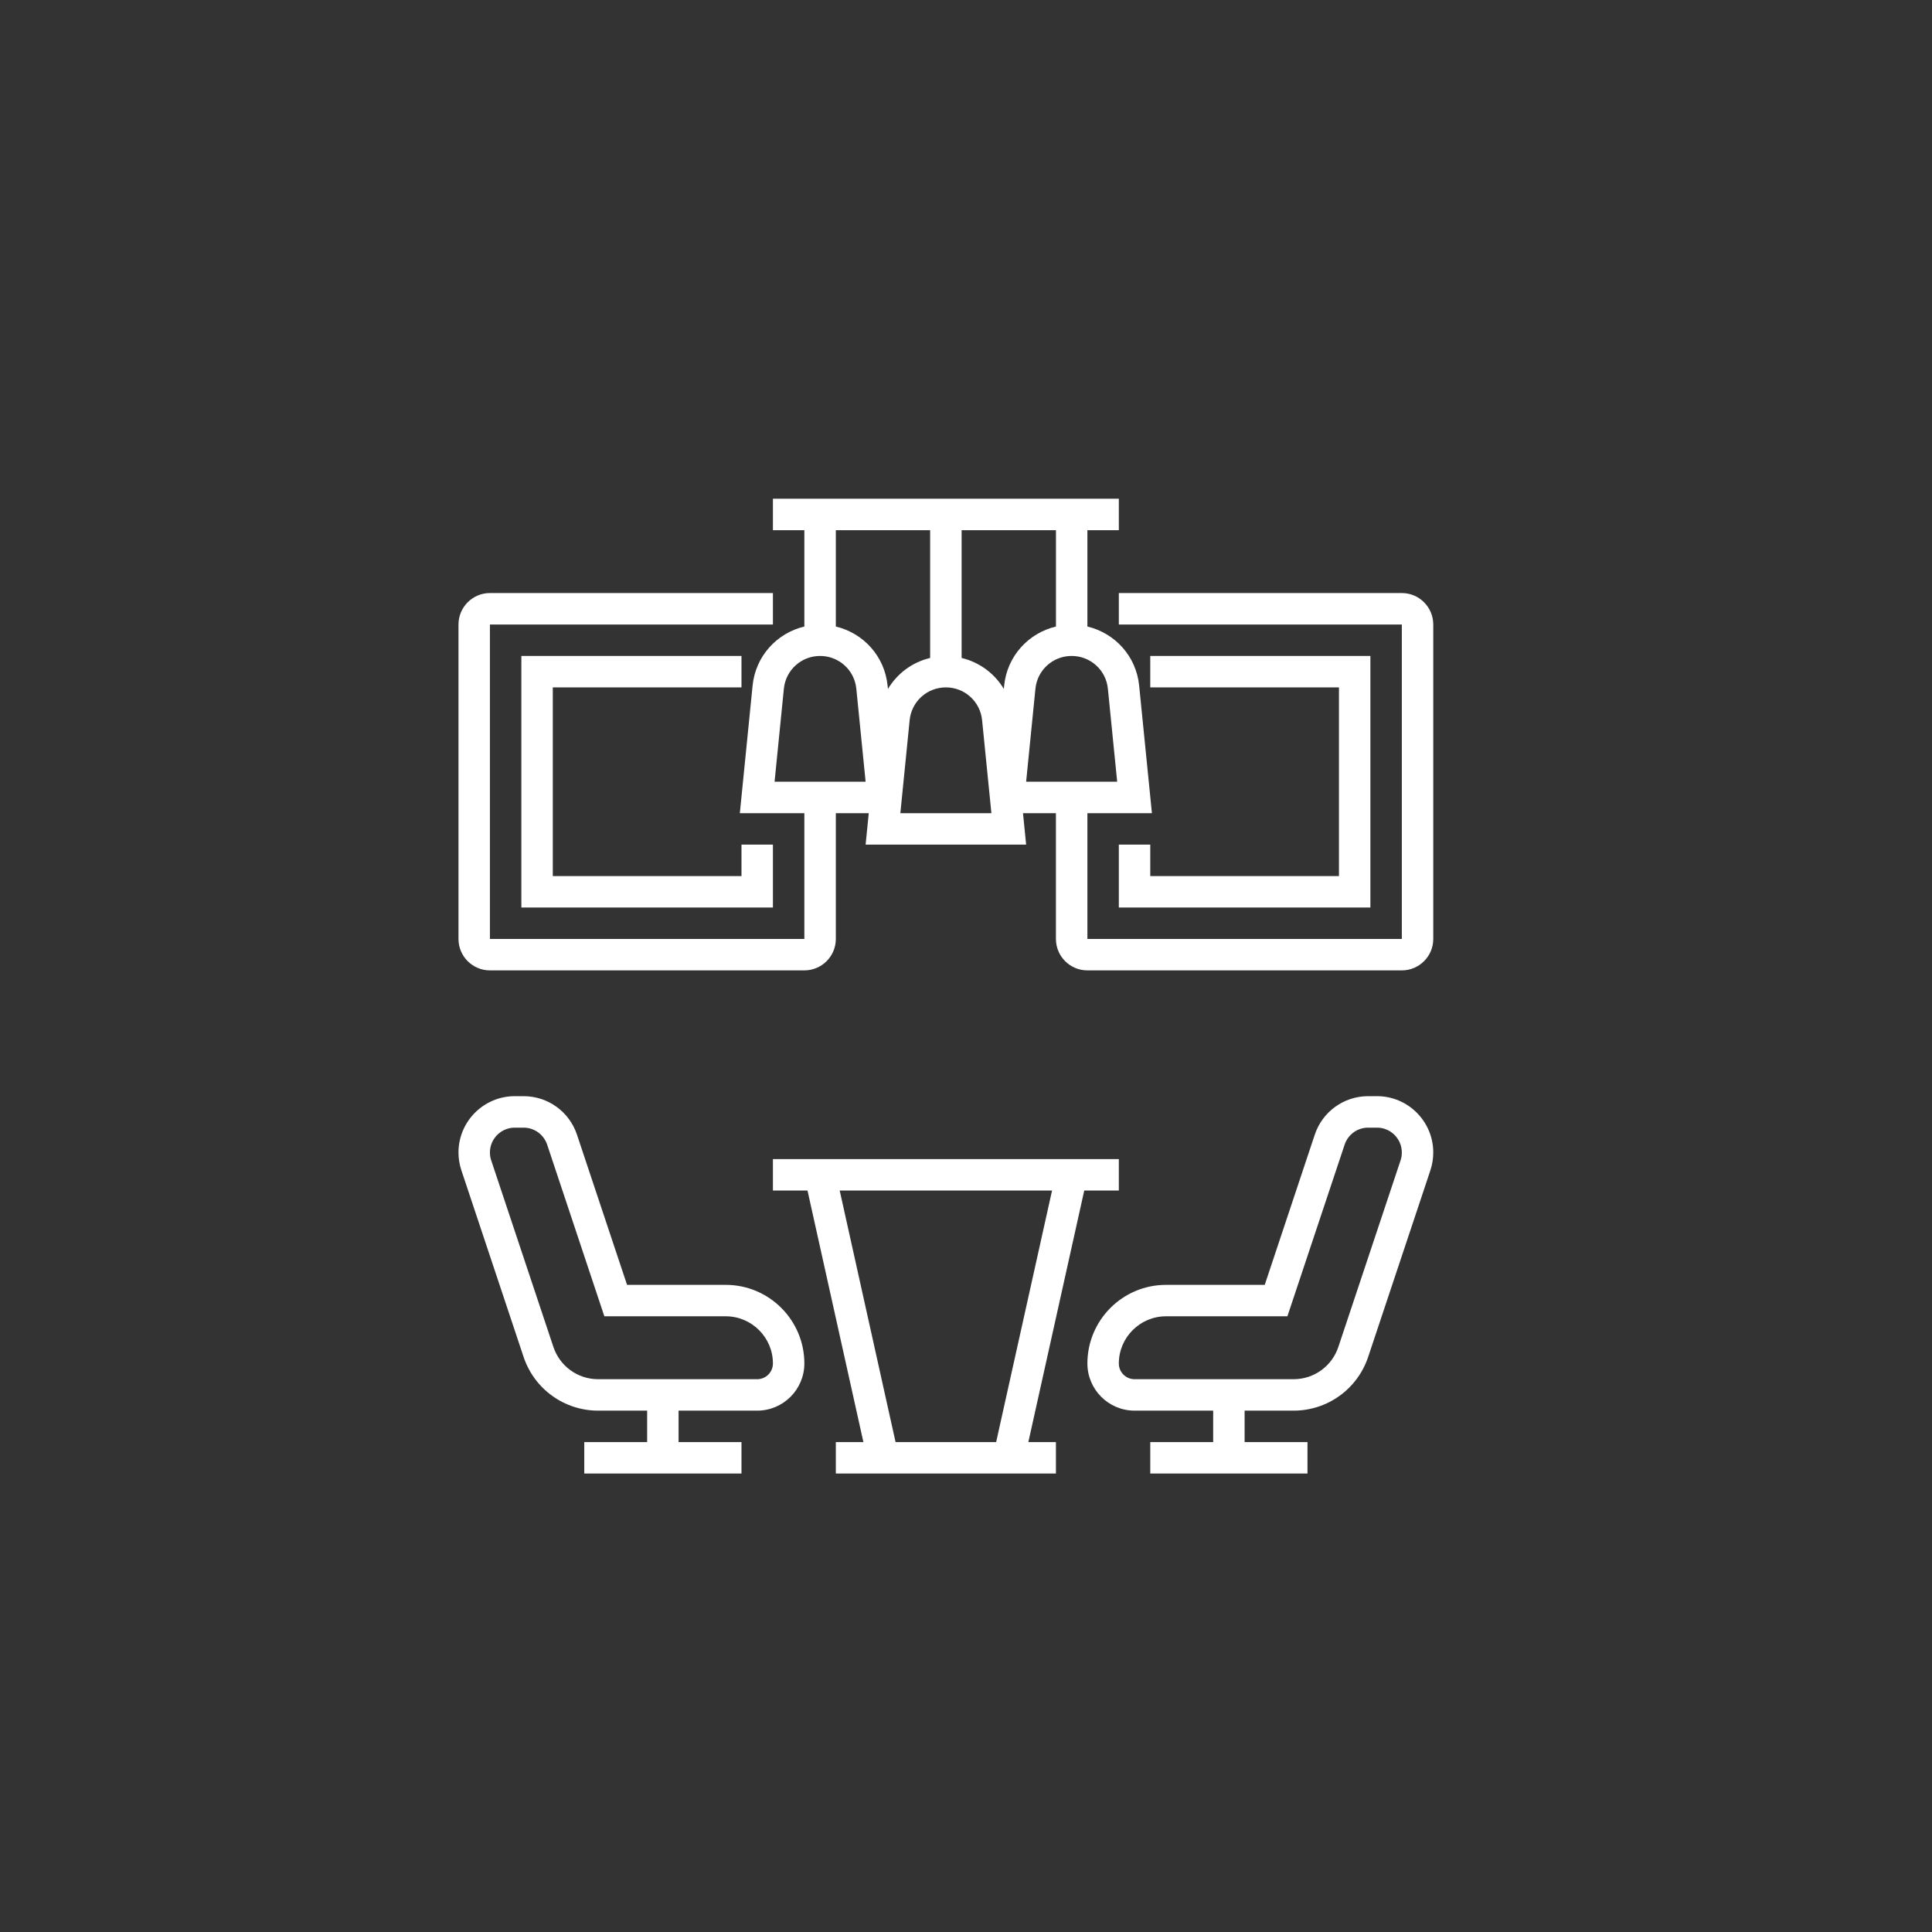 <svg width="48" height="48" viewBox="0 0 48 48" fill="none" xmlns="http://www.w3.org/2000/svg">
<rect x="0" y="0" width="48" height="48" fill="#333333" stroke="none"/>
<g clip-path="url(#clip0_6163_508)">
<path d="M26.938 29.578H27.797V28.797H19.203V29.578H20.062L21.451 35.828H20.766V36.609H26.234V35.828H25.549L26.938 29.578ZM20.862 29.578H26.138L24.749 35.828H22.25L20.862 29.578Z" fill="white"/>
<path d="M18.031 31.922H15.579L14.335 28.191C14.144 27.618 13.611 27.234 13.008 27.234H12.79C12.018 27.234 11.391 27.862 11.391 28.633C11.391 28.783 11.415 28.932 11.463 29.076L13.008 33.711C13.274 34.51 14.019 35.047 14.861 35.047H16.078V35.828H14.516V36.609H18.422V35.828H16.859V35.047H18.812C19.459 35.047 19.984 34.521 19.984 33.875C19.984 32.798 19.108 31.922 18.031 31.922ZM18.812 34.266H14.861C14.355 34.266 13.909 33.944 13.749 33.464L12.204 28.829C12.182 28.766 12.172 28.7 12.172 28.633C12.172 28.293 12.449 28.016 12.79 28.016H13.008C13.274 28.016 13.509 28.186 13.594 28.438L15.015 32.703H18.031C18.677 32.703 19.203 33.229 19.203 33.875C19.203 34.091 19.028 34.266 18.812 34.266Z" fill="white"/>
<path d="M34.211 27.234H33.992C33.389 27.234 32.856 27.618 32.665 28.191L31.422 31.922H28.969C27.892 31.922 27.016 32.798 27.016 33.875C27.016 34.521 27.541 35.047 28.188 35.047H30.141V35.828H28.578V36.609H32.484V35.828H30.922V35.047H32.139C32.981 35.047 33.726 34.51 33.992 33.711L35.538 29.075C35.585 28.932 35.609 28.783 35.609 28.633C35.609 27.862 34.982 27.234 34.211 27.234ZM34.797 28.828L33.251 33.464C33.091 33.944 32.645 34.266 32.139 34.266H28.188C27.972 34.266 27.797 34.091 27.797 33.875C27.797 33.229 28.323 32.703 28.969 32.703H31.985L33.407 28.438C33.491 28.186 33.726 28.016 33.992 28.016H34.211C34.551 28.016 34.828 28.293 34.828 28.633C34.828 28.7 34.818 28.766 34.797 28.828Z" fill="white"/>
<path d="M34.828 14.734H27.797V15.516H34.828V23.328H27.016V20.203H28.619L28.302 17.034C28.229 16.303 27.701 15.729 27.016 15.566V13.172H27.797V12.391H19.203V13.172H19.984V15.566C19.299 15.729 18.771 16.303 18.698 17.033L18.381 20.203H19.984V23.328H12.172V15.516H19.203V14.734H12.172C11.741 14.734 11.391 15.085 11.391 15.516V23.328C11.391 23.759 11.741 24.109 12.172 24.109H19.984C20.415 24.109 20.766 23.759 20.766 23.328V20.203H21.584L21.506 20.984H25.494L25.416 20.203H26.234V23.328C26.234 23.759 26.585 24.109 27.016 24.109H34.828C35.259 24.109 35.609 23.759 35.609 23.328V15.516C35.609 15.085 35.259 14.734 34.828 14.734ZM19.244 19.422L19.475 17.111C19.521 16.647 19.909 16.297 20.375 16.297C20.841 16.297 21.229 16.647 21.275 17.111L21.506 19.422H19.244ZM20.766 15.566V13.172H23.109V16.347C22.665 16.452 22.291 16.732 22.061 17.116L22.052 17.034C21.979 16.303 21.451 15.729 20.766 15.566ZM22.369 20.203L22.6 17.893C22.646 17.428 23.034 17.078 23.5 17.078C23.966 17.078 24.354 17.428 24.4 17.893L24.631 20.203H22.369ZM24.948 17.034L24.94 17.116C24.709 16.732 24.335 16.453 23.891 16.347V13.172H26.235V15.566C25.549 15.729 25.021 16.303 24.948 17.034ZM25.725 17.111C25.771 16.647 26.159 16.297 26.625 16.297C27.091 16.297 27.479 16.647 27.525 17.111L27.756 19.422H25.494L25.725 17.111Z" fill="white"/>
<path d="M27.797 20.984V22.547H34.047V16.297H28.578V17.078H33.266V21.766H28.578V20.984H27.797Z" fill="white"/>
<path d="M18.422 17.078V16.297H12.953V22.547H19.203V20.984H18.422V21.766H13.734V17.078H18.422Z" fill="white"/>
</g>
<defs>
<clipPath id="clip0_6163_508">
<rect width="25" height="25" fill="white" transform="translate(11 12)"/>
</clipPath>
</defs>
</svg>
